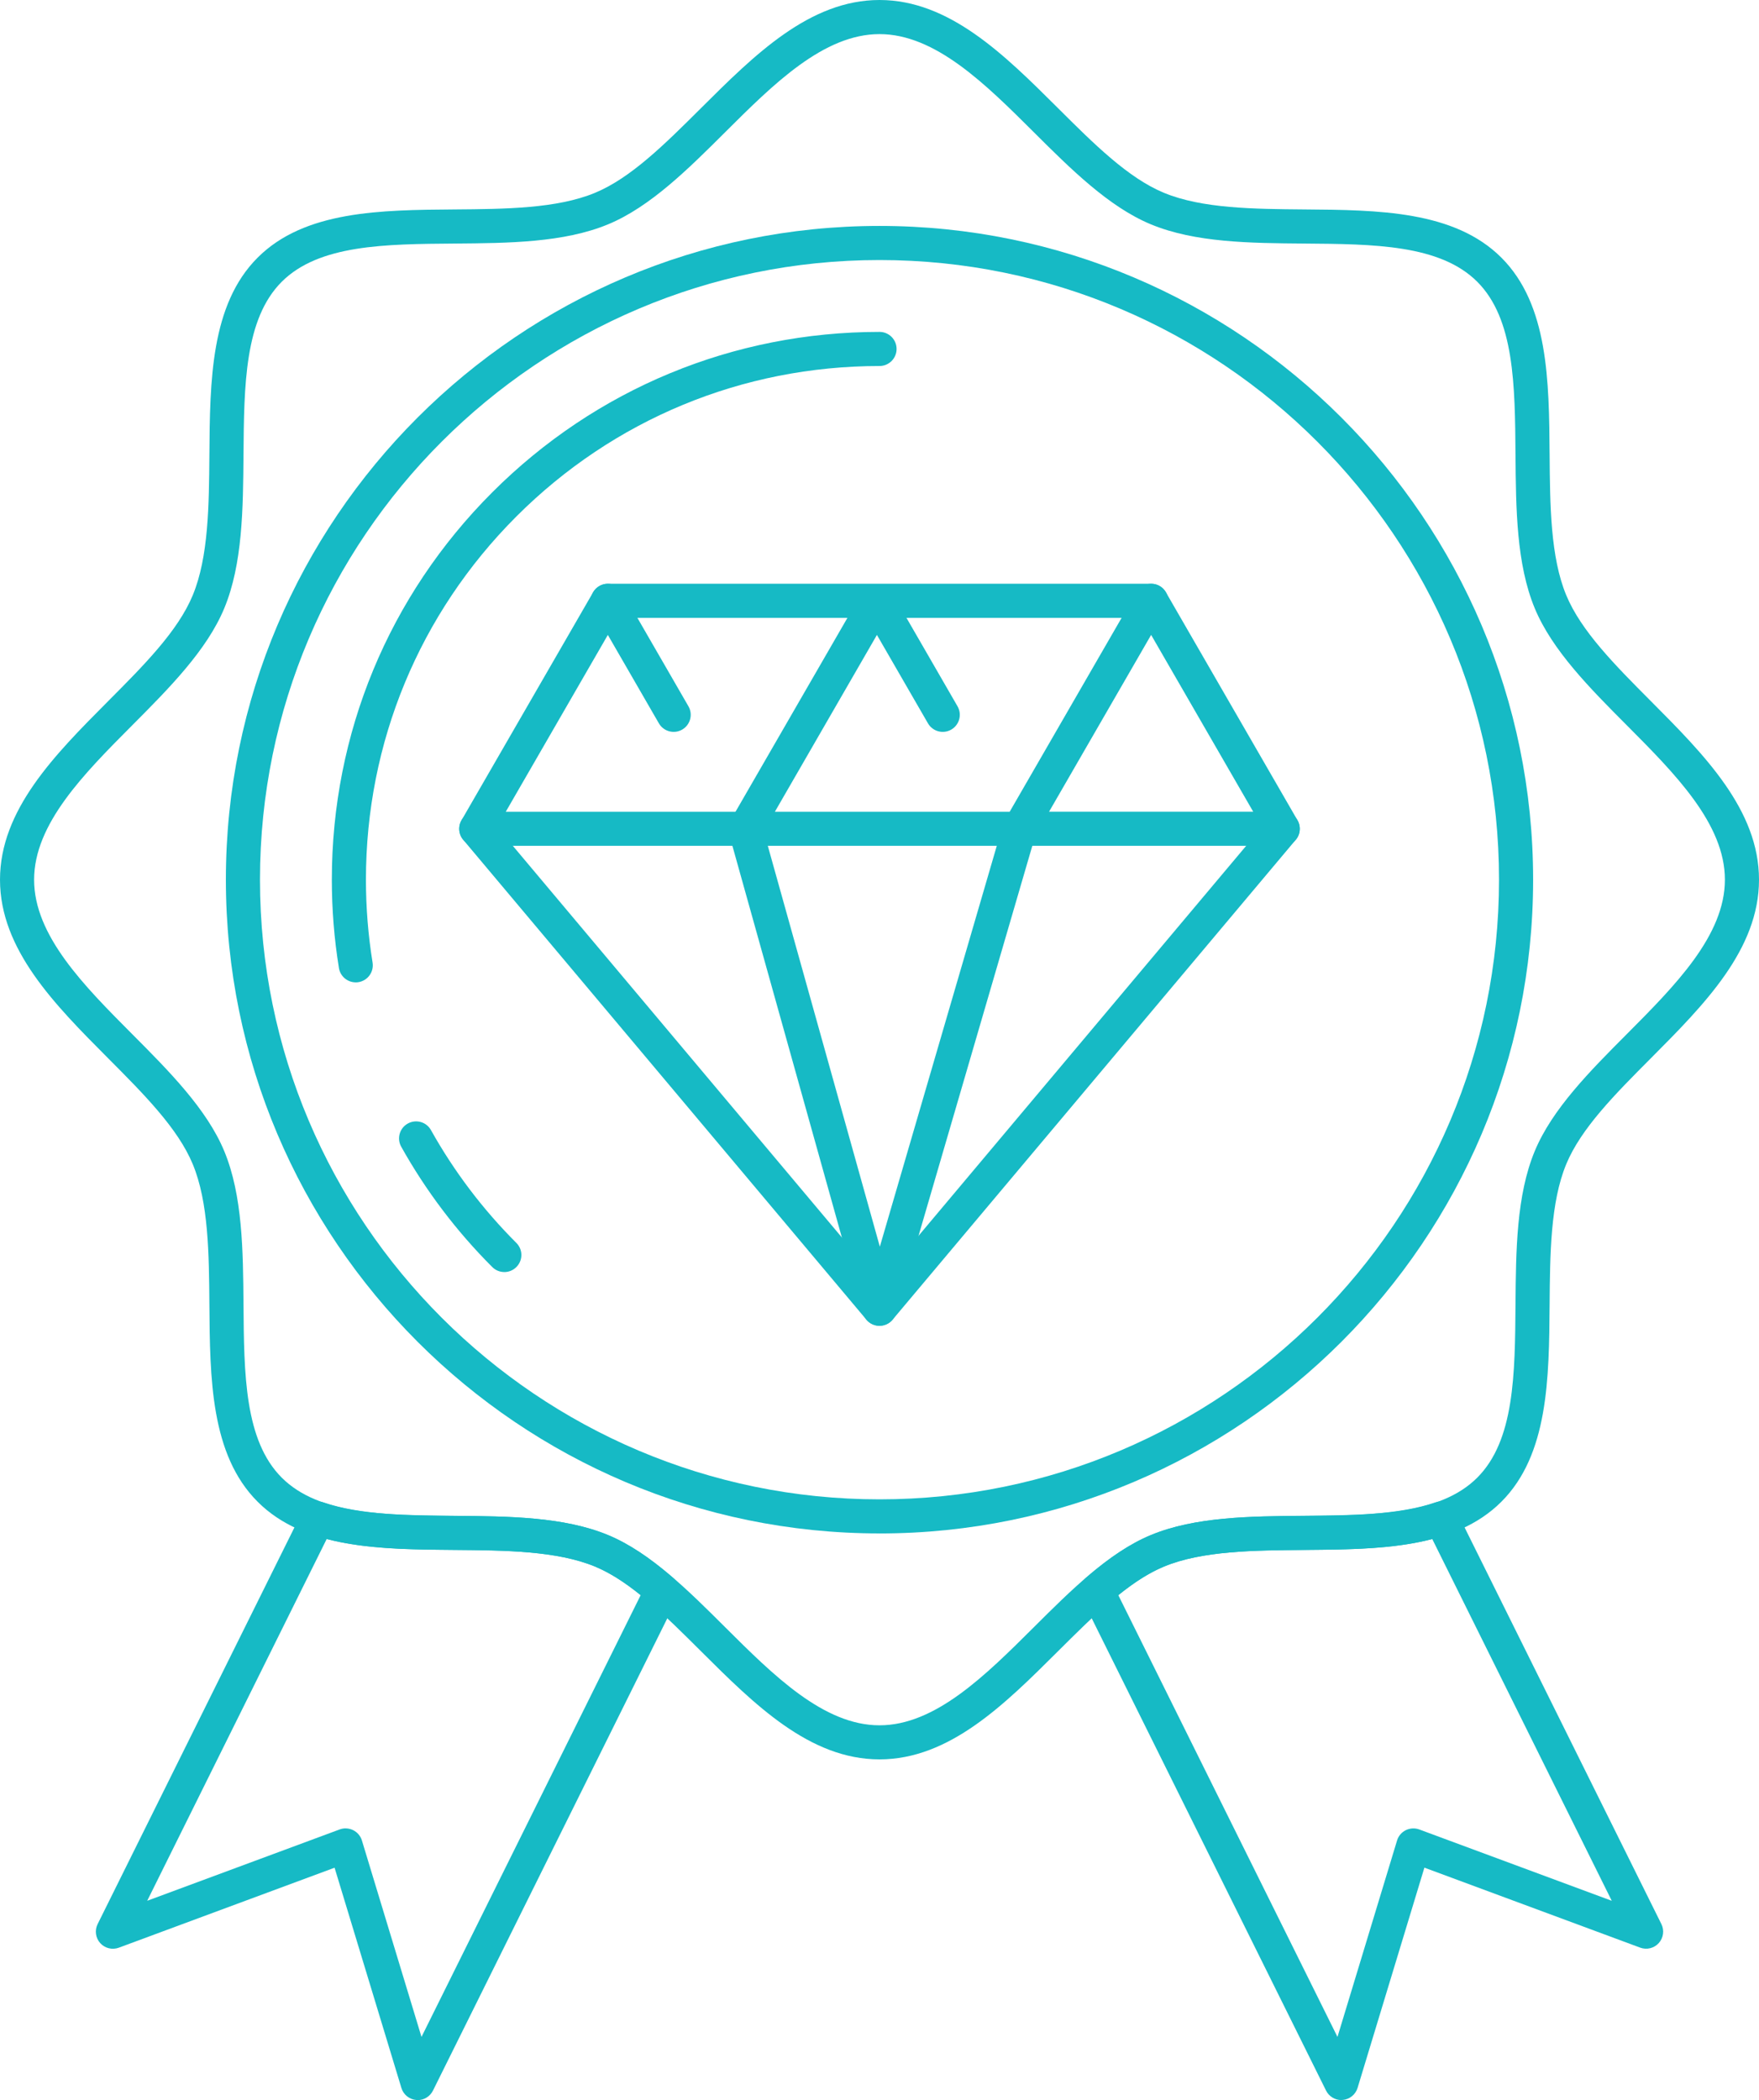 <?xml version="1.0" encoding="UTF-8"?>
<svg id="Layer_2" data-name="Layer 2" xmlns="http://www.w3.org/2000/svg" viewBox="0 0 62.206 74.251">
  <defs>
    <style>
      .cls-1 {
        fill: #16bac5;
      }
    </style>
  </defs>
  <g id="Layer_1-2" data-name="Layer 1">
    <g>
      <g>
        <path class="cls-1" d="M14.772,74.251c-.017,0-.034-.001-.05-.002-.247-.021-.455-.189-.527-.426l-2.363-7.787-7.63,2.828c-.232.085-.492.022-.658-.162-.165-.184-.202-.45-.092-.671l7.25-14.609c.135-.271.451-.399.736-.302,1.301.447,3.004.461,4.651.475,1.894.016,3.853.031,5.418.681h0c.713.296,1.443.776,2.296,1.512.208.18.269.478.146.725l-8.638,17.405c-.103.206-.313.335-.54.335ZM12.222,64.646c.092,0,.184.021.268.063.149.074.261.206.309.365l2.107,6.945,7.75-15.618c-.598-.482-1.118-.807-1.613-1.013h0c-1.349-.559-3.188-.574-4.966-.589-1.548-.013-3.144-.025-4.523-.386l-6.348,12.792,6.806-2.522c.068-.025.139-.038.21-.038Z"/>
        <path class="cls-1" d="M47.435,74.251c-.228,0-.438-.129-.54-.335l-8.638-17.405c-.122-.247-.062-.545.146-.725.853-.736,1.583-1.216,2.296-1.512h0c1.566-.649,3.524-.665,5.418-.681,1.647-.013,3.35-.027,4.651-.475.285-.097.601.031.736.302l7.25,14.609c.11.221.073.488-.092.671-.165.184-.427.248-.658.162l-7.631-2.828-2.363,7.787c-.072.237-.281.405-.527.426-.016.001-.033.002-.05.002ZM39.549,56.401l7.75,15.618,2.107-6.945c.048-.159.16-.291.309-.365.149-.073.322-.082.478-.025l6.806,2.522-6.349-12.792c-1.379.361-2.974.374-4.523.386-1.778.015-3.618.029-4.966.589-.495.206-1.015.531-1.613,1.013Z"/>
        <path class="cls-1" d="M31.103,62.206c-2.473,0-4.424-1.943-6.311-3.822-1.275-1.27-2.48-2.47-3.748-2.995-1.349-.559-3.188-.573-4.967-.588-2.607-.02-5.304-.041-6.967-1.705-1.664-1.664-1.685-4.36-1.705-6.967-.014-1.779-.028-3.618-.588-4.967-.526-1.268-1.725-2.472-2.995-3.747-1.879-1.887-3.822-3.838-3.822-6.311s1.943-4.424,3.822-6.311c1.27-1.275,2.47-2.48,2.995-3.748.559-1.349.574-3.188.588-4.968.02-2.607.042-5.304,1.705-6.967,1.663-1.664,4.36-1.685,6.967-1.705,1.779-.014,3.618-.028,4.967-.588,1.268-.526,2.472-1.725,3.748-2.995,1.887-1.879,3.838-3.822,6.311-3.822,2.473,0,4.424,1.943,6.311,3.822,1.275,1.27,2.48,2.47,3.747,2.995,1.349.559,3.188.573,4.967.588,2.607.02,5.304.042,6.968,1.705,1.664,1.663,1.685,4.36,1.705,6.967.014,1.779.028,3.618.588,4.967.526,1.268,1.725,2.472,2.995,3.748,1.879,1.887,3.822,3.838,3.822,6.311s-1.943,4.424-3.822,6.311c-1.27,1.275-2.47,2.48-2.995,3.747-.559,1.349-.574,3.188-.588,4.968-.02,2.607-.042,5.304-1.705,6.967-1.663,1.664-4.36,1.685-6.967,1.705-1.779.014-3.618.028-4.967.588-1.268.526-2.472,1.725-3.748,2.995-1.887,1.879-3.838,3.822-6.311,3.822ZM31.103,1.206c-1.975,0-3.747,1.764-5.46,3.47-1.302,1.297-2.649,2.638-4.137,3.255-1.566.649-3.525.665-5.419.68-2.474.019-4.81.038-6.124,1.352-1.314,1.314-1.332,3.65-1.352,6.124-.015,1.895-.03,3.854-.68,5.42-.617,1.488-1.958,2.834-3.255,4.137-1.706,1.713-3.47,3.485-3.47,5.46,0,1.975,1.764,3.747,3.47,5.46,1.297,1.302,2.638,2.649,3.255,4.137.649,1.566.665,3.525.68,5.419.019,2.474.038,4.81,1.352,6.124,1.314,1.314,3.651,1.332,6.124,1.352,1.895.015,3.853.03,5.419.68,1.488.617,2.835,1.958,4.137,3.255,1.713,1.706,3.485,3.47,5.46,3.47,1.975,0,3.747-1.764,5.46-3.47,1.302-1.297,2.649-2.638,4.137-3.255,1.566-.649,3.525-.665,5.419-.68,2.474-.019,4.81-.038,6.124-1.352,1.314-1.314,1.333-3.65,1.352-6.124.015-1.895.03-3.854.68-5.42.617-1.488,1.958-2.835,3.255-4.137,1.706-1.713,3.47-3.485,3.47-5.46,0-1.975-1.764-3.747-3.47-5.46-1.297-1.302-2.638-2.649-3.255-4.137-.649-1.566-.665-3.525-.68-5.419-.019-2.474-.038-4.81-1.352-6.124-1.314-1.314-3.651-1.333-6.125-1.352-1.894-.015-3.853-.03-5.419-.68-1.488-.617-2.835-1.958-4.137-3.255-1.713-1.706-3.485-3.47-5.46-3.47Z"/>
      </g>
      <path class="cls-1" d="M31.103,54.217c-12.746,0-23.115-10.369-23.115-23.115S18.357,7.988,31.103,7.988c12.746,0,23.115,10.369,23.115,23.115s-10.369,23.115-23.115,23.115ZM31.103,9.194c-12.081,0-21.909,9.828-21.909,21.909s9.828,21.909,21.909,21.909c12.08,0,21.909-9.828,21.909-21.909s-9.828-21.909-21.909-21.909Z"/>
      <path class="cls-1" d="M12.58,34.733c-.29,0-.546-.21-.594-.506-.167-1.024-.251-2.075-.251-3.123,0-5.174,2.015-10.038,5.673-13.696,3.658-3.658,8.522-5.673,13.696-5.673.333,0,.603.27.603.603,0,.333-.27.603-.603.603-4.851,0-9.412,1.889-12.843,5.32-3.43,3.431-5.32,7.992-5.32,12.843,0,.984.079,1.97.235,2.93.053.329-.17.638-.499.692-.033.005-.065.008-.097.008Z"/>
      <path class="cls-1" d="M17.834,44.975c-.154,0-.309-.059-.426-.177-1.265-1.264-2.348-2.695-3.219-4.253-.163-.29-.059-.658.232-.82.291-.162.659-.059.82.232.817,1.461,1.833,2.803,3.02,3.989.236.235.236.617,0,.853-.118.118-.272.177-.426.177Z"/>
      <g>
        <path class="cls-1" d="M26.151,29.906h-9.308c-.216,0-.415-.115-.522-.301-.108-.186-.108-.416,0-.603l4.654-8.061c.108-.186.307-.301.522-.301h0c.216,0,.415.115.522.301l2.327,4.031c.166.289.068.657-.221.824-.287.166-.657.068-.824-.221l-1.805-3.126-3.61,6.252h8.264c.333,0,.603.27.603.603,0,.333-.27.603-.603.603Z"/>
        <path class="cls-1" d="M35.667,29.906h-9.308c-.216,0-.415-.115-.522-.301-.108-.186-.108-.416,0-.603l4.654-8.061c.215-.373.829-.373,1.044,0l2.327,4.031c.166.289.068.657-.221.824-.289.166-.657.068-.824-.221l-1.805-3.126-3.609,6.252h8.263c.333,0,.603.27.603.603,0,.333-.27.603-.603.603Z"/>
        <path class="cls-1" d="M45.363,29.906h-9.308c-.215,0-.415-.115-.522-.301-.108-.186-.108-.416,0-.603l4.654-8.061c.108-.186.307-.301.522-.301h0c.216,0,.415.115.522.301l4.654,8.061c.108.187.108.417,0,.603-.108.187-.307.301-.522.301ZM37.1,28.7h7.219l-3.61-6.252-3.61,6.252Z"/>
        <path class="cls-1" d="M40.71,21.845h-19.213c-.333,0-.603-.27-.603-.603,0-.333.27-.603.603-.603h19.213c.333,0,.603.27.603.603,0,.333-.27.603-.603.603Z"/>
        <path class="cls-1" d="M31.103,46.876c-.178,0-.347-.079-.462-.215l-14.261-16.97c-.214-.255-.181-.635.074-.849.255-.214.636-.181.85.074l13.799,16.42,13.799-16.42c.215-.255.595-.287.849-.074.255.214.288.595.074.849l-14.26,16.97c-.115.136-.283.215-.462.215Z"/>
        <path class="cls-1" d="M31.103,46.876h-.004c-.269-.002-.505-.181-.577-.44l-4.744-16.97c-.09-.321.097-.654.418-.743.321-.091.654.097.743.418l4.176,14.937,4.361-14.944c.093-.32.43-.502.748-.41.32.093.503.428.41.747l-4.952,16.97c-.075.258-.311.434-.579.434Z"/>
      </g>
    </g>
  </g>
</svg>
